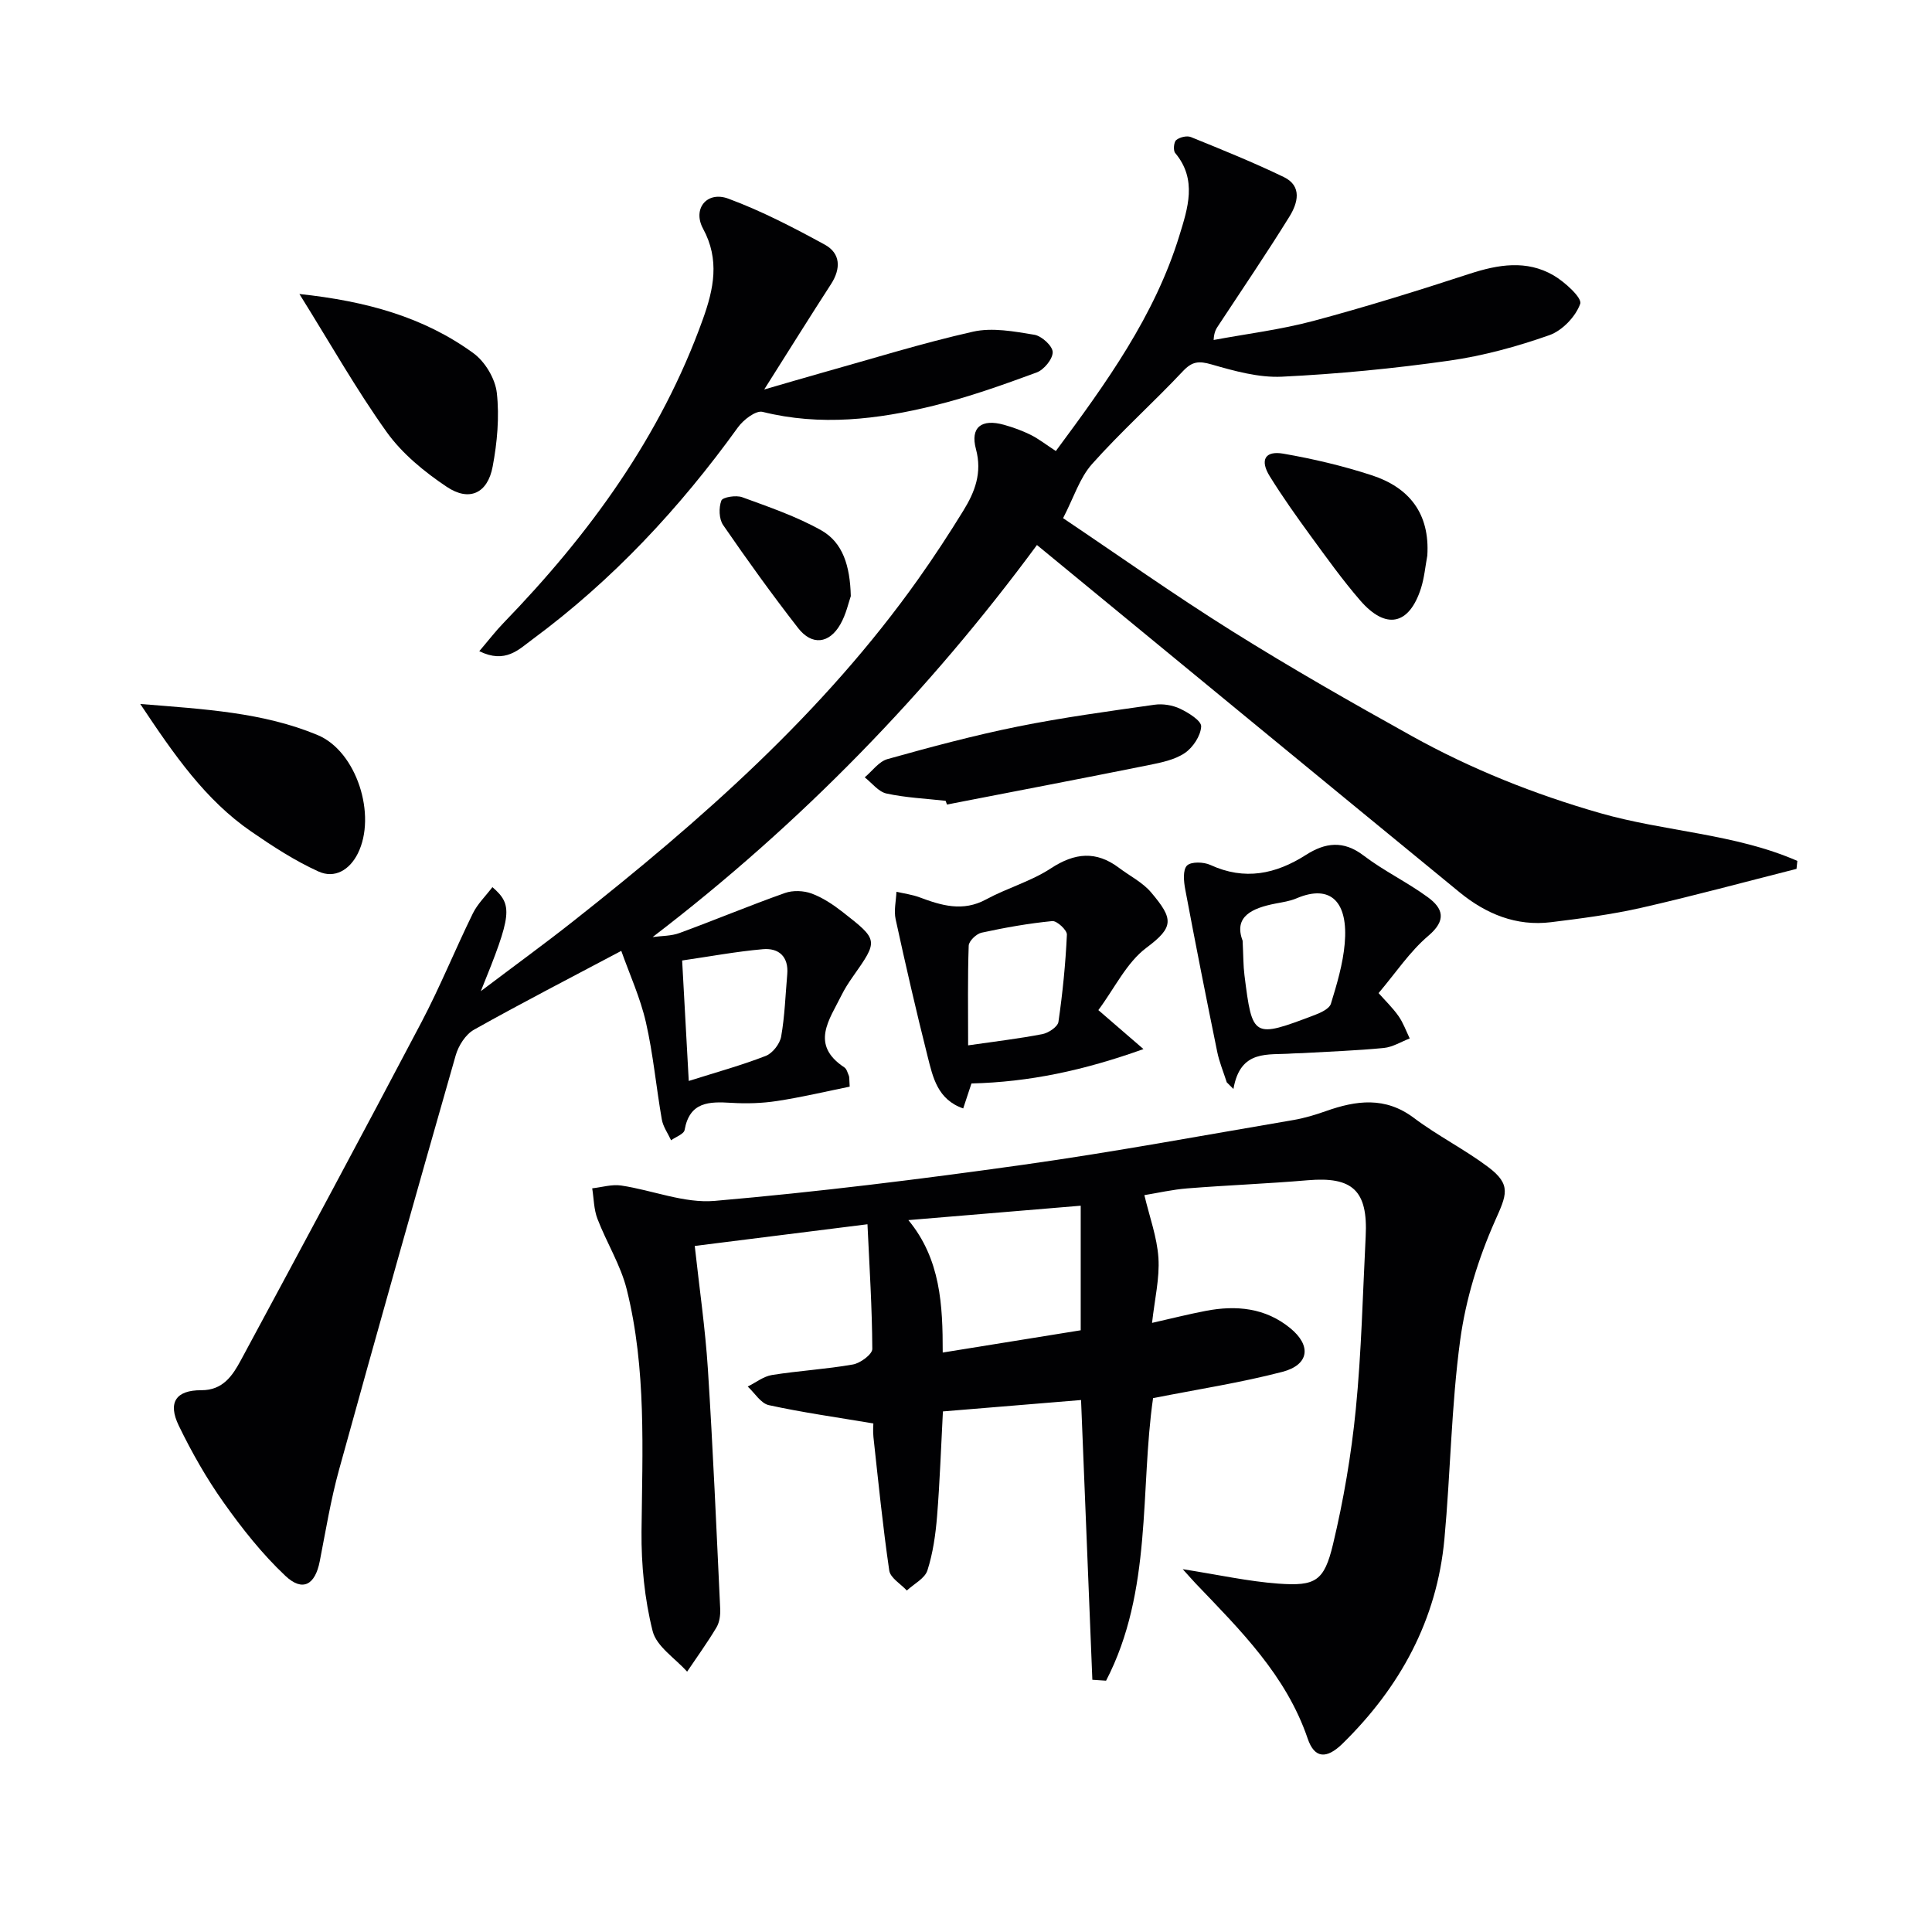 <svg enable-background="new 0 0 400 400" viewBox="0 0 400 400" xmlns="http://www.w3.org/2000/svg"><g fill="#010103"><path d="m218.6 93.38c10.43-14.08 20.47-27.97 25.58-44.61 1.71-5.58 3.76-11.58-.87-17.09-.44-.52-.29-2.26.21-2.68.73-.6 2.21-.96 3.05-.62 6.46 2.62 12.94 5.24 19.22 8.27 3.89 1.88 2.88 5.43 1.18 8.18-4.71 7.61-9.75 15.01-14.67 22.49-.43.66-.94 1.28-1.03 3.07 6.89-1.28 13.88-2.14 20.63-3.94 10.89-2.91 21.66-6.27 32.38-9.77 5.93-1.93 11.76-2.9 17.33.31 2.36 1.37 5.99 4.69 5.56 5.9-.94 2.65-3.72 5.57-6.41 6.51-6.7 2.36-13.68 4.27-20.7 5.27-11.48 1.63-23.07 2.76-34.65 3.32-4.82.23-9.85-1.18-14.58-2.54-2.62-.75-3.99-.65-5.93 1.41-6.14 6.53-12.86 12.54-18.82 19.23-2.55 2.87-3.77 6.93-5.98 11.19 11.36 7.63 23.01 15.89 35.09 23.45 12.11 7.58 24.54 14.67 37.02 21.61 12.36 6.87 25.39 12.08 39.06 16 13.47 3.86 27.89 4.24 40.85 9.9-.06.55-.11 1.1-.17 1.65-10.71 2.71-21.37 5.61-32.14 8.06-6.14 1.39-12.43 2.21-18.69 2.98-7.2.89-13.47-1.72-18.93-6.19-29.09-23.84-58.13-47.75-87.5-71.9-22.32 30.26-48.78 57.63-79.57 81.17 1.86-.26 3.85-.2 5.57-.84 7.31-2.68 14.5-5.69 21.84-8.29 1.64-.58 3.87-.49 5.52.12 2.29.85 4.43 2.28 6.38 3.8 7.49 5.84 7.44 5.88 2.13 13.43-.86 1.22-1.68 2.49-2.34 3.83-2.5 5.06-6.55 10.21.59 14.93.49.32.68 1.13.94 1.74.12.28.06.64.17 2.25-4.88.99-9.93 2.19-15.04 2.97-3.11.48-6.33.57-9.47.38-4.58-.28-8.63-.25-9.67 5.62-.15.85-1.83 1.43-2.8 2.13-.66-1.44-1.66-2.81-1.92-4.32-1.17-6.69-1.78-13.5-3.29-20.1-1.16-5.08-3.37-9.91-5.1-14.79-10.69 5.67-20.7 10.82-30.51 16.33-1.73.97-3.2 3.3-3.77 5.29-8.17 28.56-16.24 57.15-24.15 85.79-1.72 6.22-2.76 12.63-4 18.97-.95 4.87-3.53 6.39-7.12 3.01-4.79-4.51-8.96-9.79-12.78-15.18-3.54-4.99-6.61-10.39-9.28-15.9-2.34-4.83-.58-7.37 4.65-7.35 4.51.02 6.49-3.05 8.22-6.25 12.53-23.27 25.05-46.54 37.36-69.93 3.87-7.35 6.99-15.08 10.65-22.54.97-1.98 2.67-3.61 4.05-5.44 4.28 3.72 4.05 5.67-2.4 21.54 7.05-5.33 13.23-9.82 19.22-14.55 26.46-20.89 51.69-43.05 71.36-70.79 3.27-4.61 6.37-9.35 9.33-14.16 2.38-3.86 3.92-7.82 2.6-12.73-1.22-4.52 1.16-6.33 5.8-5.03 1.9.53 3.8 1.22 5.57 2.1 1.64.83 3.09 1.97 5.17 3.33zm-77.37 105.48c.48 8.79.9 16.34 1.37 24.94 5.73-1.81 10.94-3.24 15.95-5.19 1.41-.55 2.91-2.49 3.18-4 .75-4.23.88-8.58 1.26-12.88.32-3.67-1.75-5.5-5.04-5.21-5.56.49-11.06 1.52-16.72 2.34z"/><path d="m244.87 324.88c7.39 1.16 13.55 2.53 19.77 2.99 7.71.56 9.51-.49 11.34-8.12 2.19-9.17 3.79-18.55 4.72-27.94 1.18-11.9 1.44-23.89 2.05-35.85.48-9.47-2.72-12.4-12.02-11.6-8.28.71-16.58 1.02-24.87 1.68-3.1.24-6.17.95-8.93 1.4 1.07 4.51 2.63 8.72 2.91 13 .27 4.2-.77 8.49-1.32 13.45 3.94-.89 7.52-1.8 11.14-2.49 6.28-1.21 12.33-.63 17.46 3.57 4.46 3.64 3.93 7.61-1.63 9.06-8.61 2.24-17.45 3.6-26.76 5.44-2.73 18.93-.08 39.91-9.73 58.5-.95-.06-1.89-.13-2.84-.19-.77-19.06-1.54-38.12-2.34-57.92-9.53.79-18.86 1.56-28.6 2.36-.4 7.55-.64 14.64-1.21 21.71-.31 3.78-.85 7.63-2 11.21-.54 1.67-2.79 2.79-4.26 4.16-1.26-1.37-3.42-2.61-3.64-4.14-1.34-9.16-2.26-18.39-3.27-27.6-.14-1.3-.02-2.62-.02-2.85-7.61-1.28-14.68-2.27-21.64-3.79-1.66-.36-2.93-2.52-4.37-3.85 1.67-.83 3.27-2.11 5.02-2.39 5.56-.89 11.22-1.2 16.76-2.18 1.54-.27 4.01-2.1 4.01-3.21-.04-8.43-.58-16.86-1-25.82-12.24 1.53-23.69 2.97-35.76 4.49.96 8.74 2.18 17.09 2.72 25.49 1.06 16.54 1.77 33.1 2.55 49.65.06 1.28-.14 2.79-.78 3.85-1.87 3.14-4.03 6.11-6.07 9.15-2.48-2.78-6.34-5.21-7.14-8.41-1.67-6.64-2.36-13.7-2.3-20.58.16-16.81 1.05-33.66-3.06-50.15-1.26-5.06-4.18-9.69-6.07-14.63-.75-1.95-.74-4.19-1.08-6.3 2-.22 4.07-.87 6-.58 6.49.97 13.06 3.73 19.37 3.18 21.33-1.85 42.6-4.49 63.81-7.47 18.73-2.63 37.34-6.1 55.99-9.27 2.28-.39 4.53-1.07 6.71-1.84 6.31-2.23 12.3-3.06 18.25 1.41 4.9 3.69 10.47 6.48 15.37 10.16 4.91 3.69 3.8 5.79 1.39 11.21-3.44 7.76-6.04 16.2-7.18 24.6-1.85 13.63-2 27.49-3.27 41.21-1.55 16.76-9.18 30.68-21.08 42.35-3.35 3.28-5.83 3.08-7.23-1.04-4.47-13.12-13.96-22.46-23.16-32.08-.66-.7-1.29-1.42-2.71-2.99zm-21.12-75.25c-11.87.99-23.49 1.96-35.68 2.98 6.68 8.08 7.12 17.62 7.11 27.42 9.93-1.6 19.2-3.09 28.57-4.61 0-8.83 0-17.41 0-25.79z"/><path d="m99.23 134.82c1.93-2.26 3.38-4.16 5.03-5.86 17.76-18.34 32.57-38.61 41.27-62.89 2.23-6.22 3.53-12.28.03-18.73-2.23-4.12.81-7.84 5.21-6.22 6.9 2.55 13.51 5.99 19.99 9.53 3.29 1.8 3.37 4.96 1.29 8.18-4.4 6.8-8.69 13.68-13.83 21.81 4.75-1.37 8.16-2.39 11.59-3.35 10.53-2.94 20.99-6.22 31.64-8.62 4.01-.9 8.53-.05 12.71.64 1.51.25 3.77 2.32 3.79 3.59.02 1.43-1.81 3.66-3.33 4.22-6.99 2.57-14.05 5.09-21.26 6.86-11.68 2.87-23.48 4.28-35.49 1.29-1.38-.34-3.97 1.65-5.09 3.21-12.05 16.72-25.94 31.63-42.55 43.9-2.82 2.07-5.58 5.1-11 2.44z"/><path d="m227.4 209.13c3.55 3.06 5.91 5.1 9.34 8.07-12.42 4.45-23.7 6.83-35.61 7.12-.52 1.57-1.03 3.1-1.71 5.17-5.32-1.84-6.28-6.46-7.36-10.74-2.38-9.44-4.56-18.93-6.63-28.44-.39-1.8.09-3.78.17-5.68 1.59.37 3.23.58 4.75 1.14 4.57 1.71 8.99 3.06 13.82.44 4.35-2.36 9.29-3.73 13.39-6.42 4.96-3.25 9.38-3.68 14.12-.11 2.24 1.69 4.9 3.01 6.66 5.1 4.6 5.45 4.78 7.14-.97 11.43-4.12 3.07-6.58 8.37-9.97 12.92zm-26.96 7.3c5.64-.82 10.55-1.39 15.39-2.33 1.27-.25 3.16-1.52 3.31-2.54.87-5.98 1.47-12.02 1.75-18.06.04-.93-2.07-2.89-3.03-2.8-4.91.48-9.8 1.35-14.63 2.4-1.08.23-2.64 1.73-2.67 2.69-.23 6.6-.12 13.21-.12 20.64z"/><path d="m285.42 205.61c1.37 1.55 2.92 3.04 4.13 4.76.98 1.4 1.57 3.08 2.32 4.63-1.78.68-3.53 1.79-5.36 1.97-5.62.55-11.28.74-16.92 1.07-.67.04-1.33.01-2 .07-4.98.4-10.78-.99-12.22 7.35-.46-.46-.92-.91-1.38-1.37-.67-2.11-1.54-4.17-1.98-6.33-2.29-11.19-4.51-22.4-6.62-33.63-.31-1.63-.53-4.02.36-4.92.85-.85 3.46-.77 4.85-.13 7.09 3.26 13.53 1.91 19.78-2.08 3.99-2.55 7.75-3.06 11.92.12 4.2 3.2 9.06 5.52 13.33 8.65 3.14 2.3 3.91 4.75.09 7.98-3.86 3.28-6.77 7.7-10.3 11.86zm-28.15-10.85c.16 3.17.13 5.16.38 7.13 1.64 13.03 1.76 13.11 14.54 8.26 1.27-.48 3.04-1.3 3.36-2.34 1.25-4.07 2.49-8.24 2.86-12.45.75-8.49-2.78-12.44-10-9.36-1.35.57-2.86.79-4.32 1.07-4.91.95-8.71 2.71-6.82 7.69z"/><path d="m29.04 145.75c13.33 1.08 25.42 1.73 36.71 6.43 8.09 3.36 12.29 16.61 8.33 24.53-1.71 3.41-4.78 5.25-8.15 3.72-4.89-2.22-9.48-5.21-13.92-8.27-9.47-6.52-15.88-15.76-22.97-26.41z"/><path d="m61.99 60.87c13.9 1.48 25.77 4.79 36.02 12.25 2.41 1.75 4.52 5.28 4.85 8.21.56 5.01.08 10.28-.86 15.27-1.04 5.55-4.84 7.33-9.54 4.17-4.61-3.09-9.18-6.83-12.38-11.29-6.31-8.82-11.67-18.33-18.09-28.61z"/><path d="m195.78 165.8c-4.09-.46-8.24-.64-12.24-1.51-1.67-.36-3.02-2.19-4.51-3.35 1.56-1.3 2.93-3.28 4.72-3.78 8.91-2.49 17.87-4.9 26.94-6.73 9.36-1.89 18.85-3.17 28.32-4.52 1.72-.25 3.75.08 5.31.82 1.75.83 4.43 2.5 4.37 3.68-.1 1.93-1.7 4.35-3.38 5.49-2.1 1.42-4.88 1.98-7.45 2.5-13.92 2.8-27.86 5.46-41.8 8.17-.1-.25-.19-.51-.28-.77z"/><path d="m295.51 115.03c-.42 2.26-.62 4.59-1.31 6.76-2.44 7.63-7.27 8.67-12.58 2.53-3.68-4.25-6.97-8.86-10.3-13.41-2.93-4.02-5.81-8.08-8.43-12.3-2.09-3.37-.99-5.35 2.83-4.68 6.16 1.07 12.31 2.52 18.26 4.46 7.79 2.54 12.08 7.93 11.53 16.64z"/><path d="m176.15 123.42c-.45 1.26-.96 3.74-2.16 5.83-2.3 4.04-5.9 4.45-8.75.78-5.4-6.94-10.54-14.08-15.52-21.32-.87-1.26-.93-3.6-.37-5.07.27-.72 3.05-1.16 4.31-.7 5.55 2.03 11.23 3.97 16.36 6.85 4.47 2.52 5.97 7.33 6.13 13.63z"/></g></svg>